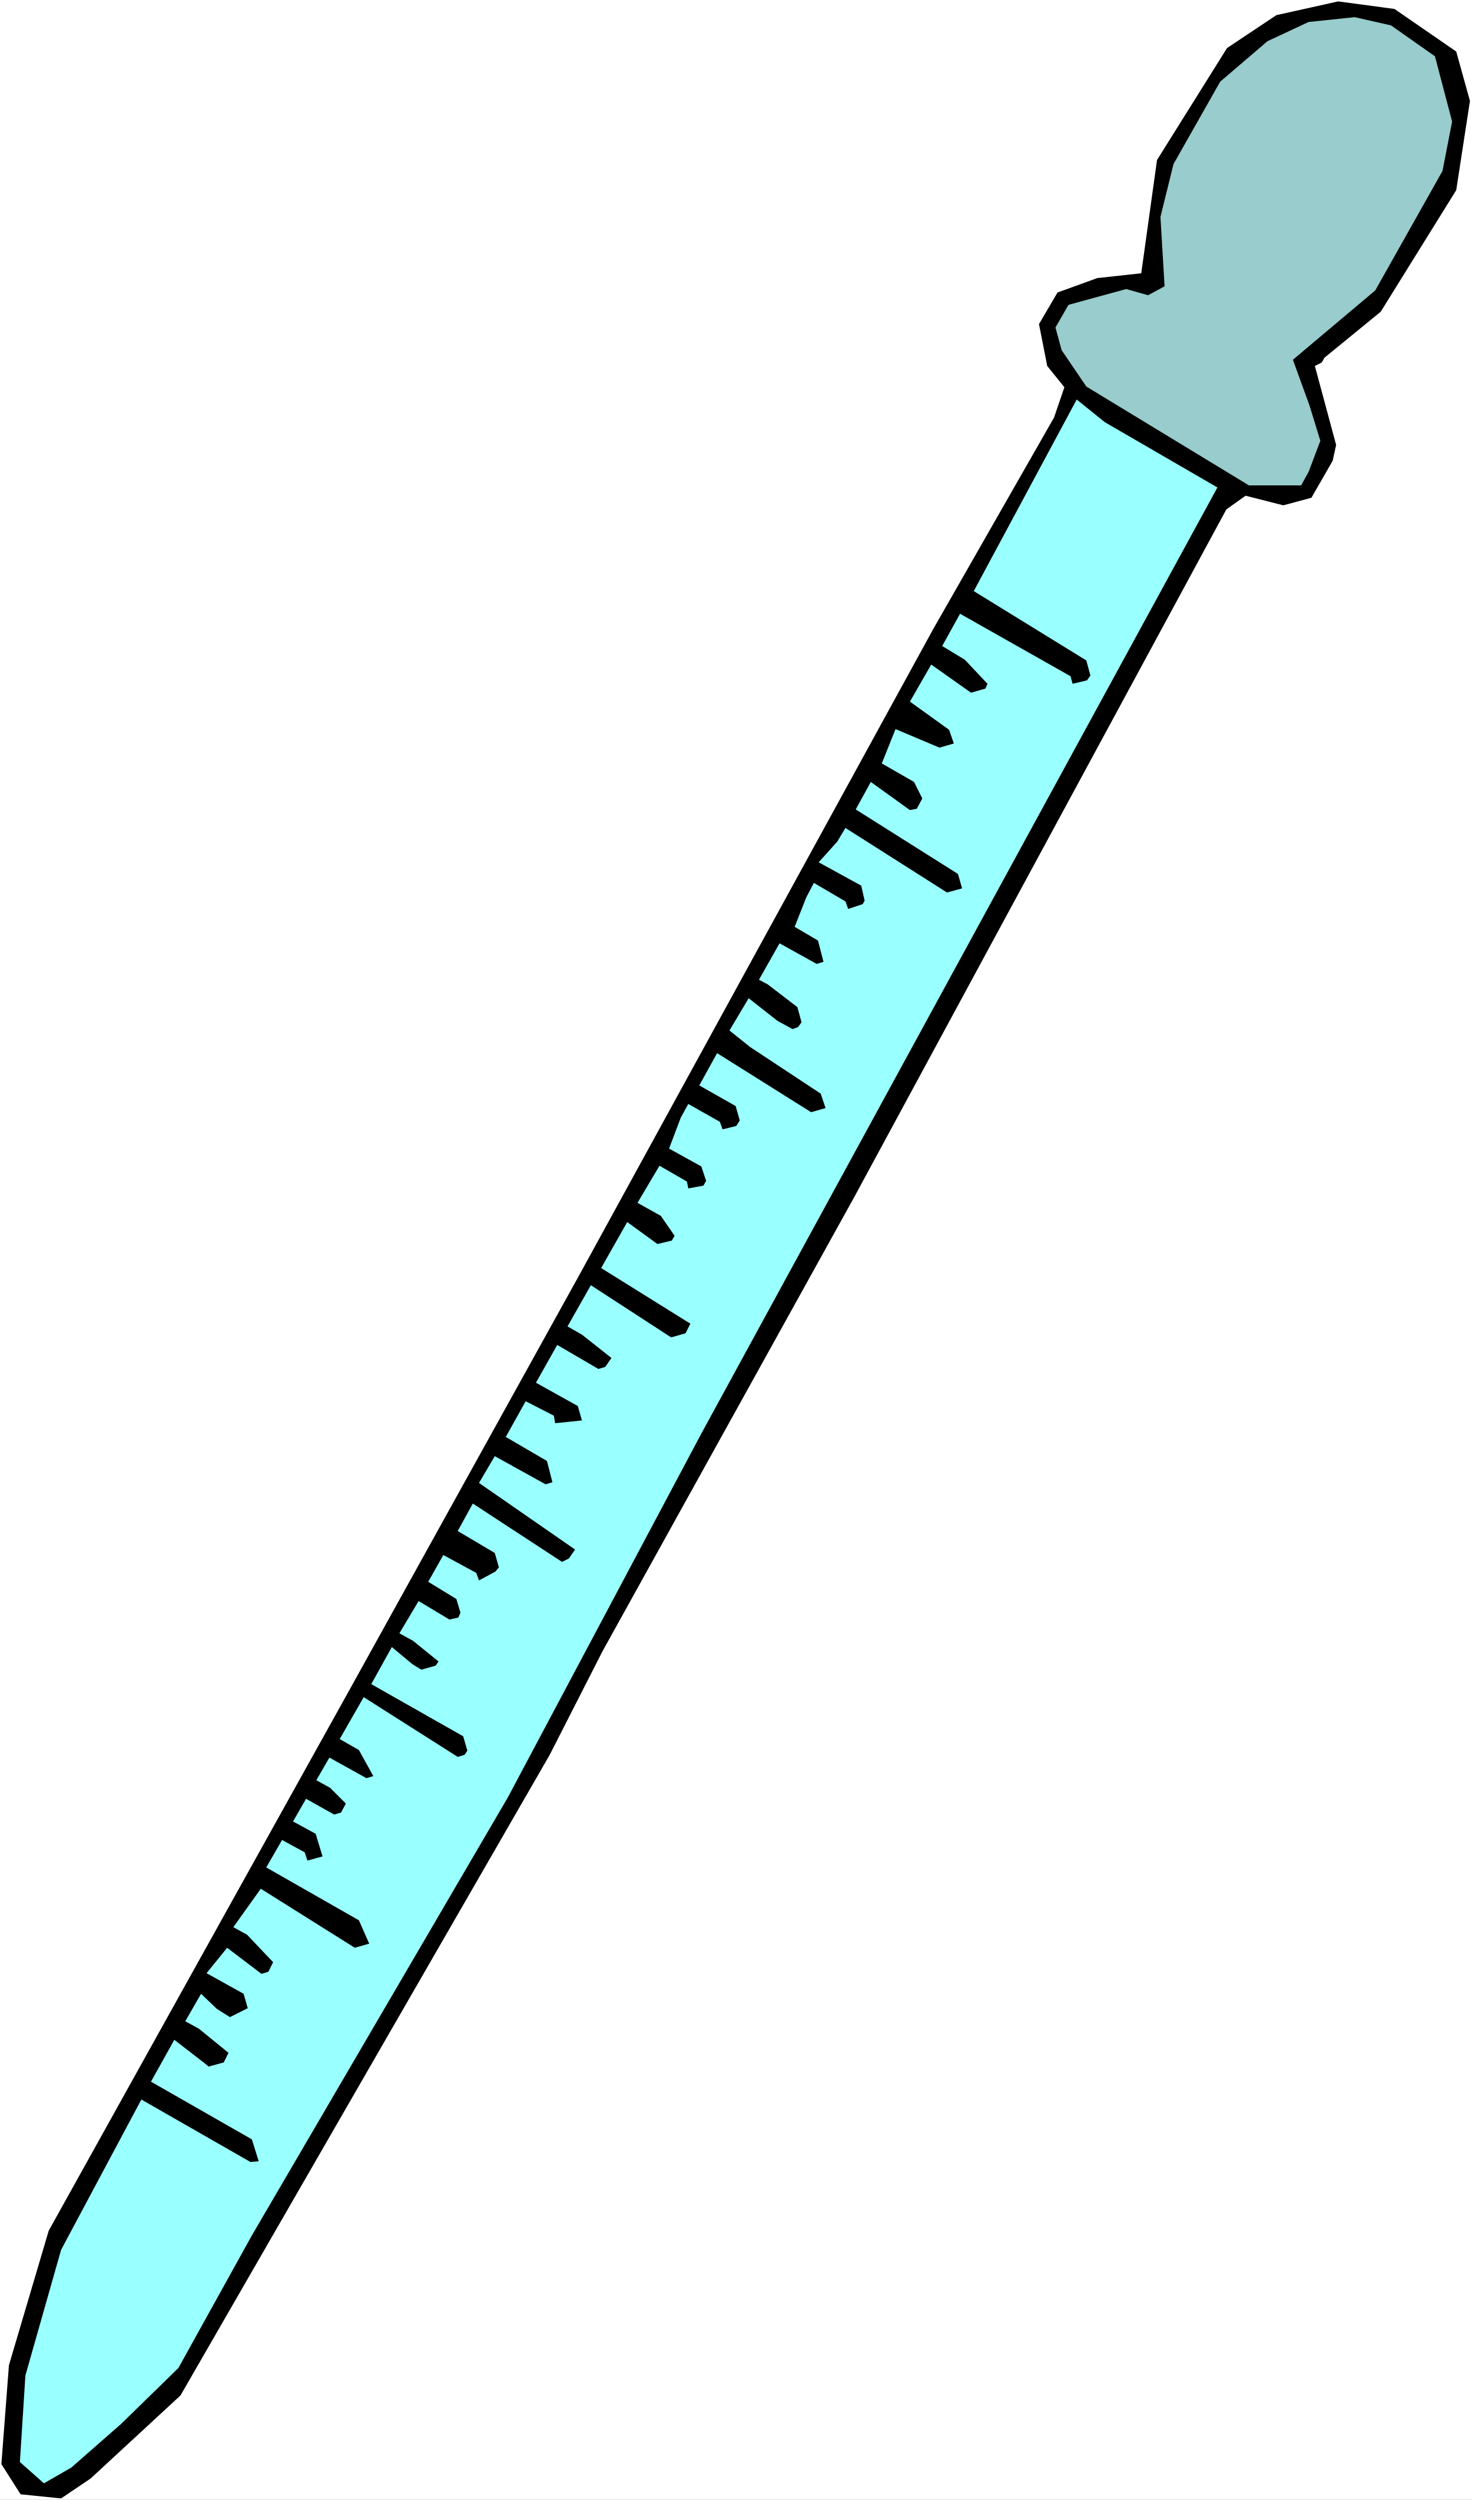<?xml version="1.0" encoding="UTF-8" standalone="no"?>
<svg
   version="1.0"
   width="91.707mm"
   height="155.668mm"
   id="svg4"
   sodipodi:docname="Medicine Dropper 2.wmf"
   xmlns:inkscape="http://www.inkscape.org/namespaces/inkscape"
   xmlns:sodipodi="http://sodipodi.sourceforge.net/DTD/sodipodi-0.dtd"
   xmlns="http://www.w3.org/2000/svg"
   xmlns:svg="http://www.w3.org/2000/svg">
  <rect width="100%" height="100%" fill="#808080" stroke="none"/>
  <sodipodi:namedview
     id="namedview4"
     pagecolor="#ffffff"
     bordercolor="#000000"
     borderopacity="0.25"
     inkscape:showpageshadow="2"
     inkscape:pageopacity="0.0"
     inkscape:pagecheckerboard="0"
     inkscape:deskcolor="#d1d1d1"
     inkscape:document-units="mm" />
  <defs
     id="defs1">
    <pattern
       id="WMFhbasepattern"
       patternUnits="userSpaceOnUse"
       width="6"
       height="6"
       x="0"
       y="0" />
  </defs>
  <path
     style="fill:#ffffff;fill-opacity:1;fill-rule:evenodd;stroke:none"
     d="M 0,588.353 H 346.611 V 0 H 0 Z"
     id="path1" />
  <path
     style="fill:#000000;fill-opacity:1;fill-rule:evenodd;stroke:none"
     d="m 346.126,23.754 -3.232,21.007 -17.775,28.602 -13.25,10.827 -0.646,1.131 -1.616,0.808 5.009,18.583 -0.808,3.717 -5.009,8.726 -6.625,1.778 -8.887,-2.262 -4.525,3.232 -87.743,162.076 -59.142,106.65 -12.442,24.4 -86.935,150.765 -21.168,19.553 -6.948,4.686 -9.534,-0.97 -4.525,-7.11 1.777,-23.269 9.372,-31.672 70.938,-127.495 53.648,-96.793 83.704,-152.704 28.44,-49.77 2.424,-7.11 -4.04,-5.009 -1.939,-9.857 4.363,-7.433 9.372,-3.393 10.342,-1.131 3.717,-26.663 16.482,-26.339 11.634,-7.756 14.543,-3.232 13.25,1.778 14.543,10.019 z"
     id="path2" />
  <path
     style="fill:#99cccc;fill-opacity:1;fill-rule:evenodd;stroke:none"
     d="m 341.925,28.602 -2.262,11.635 -15.836,28.117 -19.391,16.321 3.878,10.665 2.585,8.403 -2.747,7.272 -1.777,3.232 h -12.281 l -38.297,-23.269 -5.817,-8.564 -1.454,-5.333 3.07,-5.333 13.574,-3.717 5.171,1.454 3.878,-2.101 -0.97,-16.321 3.07,-12.443 10.988,-19.391 11.15,-9.534 9.695,-4.525 10.827,-1.131 8.564,1.939 10.342,7.272 z"
     id="path3" />
  <path
     style="fill:#99ffff;fill-opacity:1;fill-rule:evenodd;stroke:none"
     d="m 286.661,114.73 -121.516,222.673 -45.568,85.643 -60.273,103.095 -17.29,31.187 -13.412,13.089 -11.796,10.342 -6.464,3.717 -5.656,-5.009 1.293,-20.36 8.403,-29.571 18.906,-35.388 25.693,14.705 1.939,-0.162 -1.616,-5.171 -23.754,-13.574 5.494,-9.857 7.11,5.494 0.97,0.808 3.555,-0.97 1.131,-2.262 -6.948,-5.656 -3.232,-1.778 3.717,-6.464 3.717,3.555 3.07,1.939 4.201,-2.101 -0.97,-3.393 -8.726,-4.848 4.848,-5.979 8.08,6.14 1.616,-0.485 1.131,-2.262 -6.14,-6.464 -3.232,-1.778 6.464,-9.049 22.138,13.897 3.393,-0.97 -2.424,-5.494 -21.815,-12.443 3.717,-6.464 5.332,2.909 0.646,1.939 3.555,-0.97 -1.616,-5.332 -5.332,-2.909 3.07,-5.333 6.625,3.717 1.616,-0.485 1.131,-2.101 -3.717,-3.717 -3.232,-1.778 3.07,-5.333 8.726,4.848 1.616,-0.485 -3.393,-6.14 -4.525,-2.585 5.656,-9.857 22.138,14.058 1.616,-0.485 0.646,-0.97 -0.97,-3.393 -21.653,-12.281 4.848,-8.726 4.848,4.04 2.101,1.293 3.393,-0.97 0.646,-0.97 -5.979,-4.848 -3.232,-1.778 4.525,-7.595 7.272,4.363 2.101,-0.485 0.485,-1.131 -0.97,-3.232 -6.625,-4.04 3.555,-6.302 7.756,4.201 0.646,1.778 3.878,-2.101 0.808,-0.97 -0.97,-3.393 -8.726,-5.171 3.555,-6.464 21.007,13.735 1.616,-0.808 1.454,-2.101 -22.623,-15.674 3.717,-6.302 11.958,6.625 1.616,-0.485 -1.293,-5.009 -9.695,-5.656 4.686,-8.403 6.625,3.393 0.323,1.778 6.302,-0.646 -0.97,-3.393 -9.857,-5.494 5.009,-8.888 9.695,5.656 1.616,-0.485 1.454,-2.101 -6.948,-5.494 -3.393,-1.939 5.494,-9.695 18.906,12.281 3.393,-0.97 1.131,-2.262 -21.007,-13.089 6.14,-10.827 7.11,5.171 3.393,-0.808 0.646,-1.131 -3.232,-4.686 -5.494,-3.07 5.171,-8.726 6.464,3.717 0.323,1.616 3.555,-0.646 0.646,-1.131 -1.131,-3.393 -7.595,-4.201 2.747,-7.272 1.777,-3.232 7.433,4.201 0.646,1.778 3.232,-0.808 0.808,-1.293 -0.97,-3.393 -8.564,-4.848 4.201,-7.595 22.138,13.897 3.393,-0.97 -1.131,-3.393 -16.644,-10.988 -4.848,-3.878 4.525,-7.595 6.787,5.332 3.555,1.939 1.293,-0.485 0.808,-1.131 -0.97,-3.555 -6.948,-5.333 -2.101,-1.131 4.848,-8.564 8.726,4.848 1.616,-0.485 -1.293,-5.009 -5.494,-3.232 2.747,-6.948 1.777,-3.393 7.433,4.363 0.646,1.778 3.393,-1.131 0.485,-0.808 -0.808,-3.555 -10.019,-5.494 4.363,-4.848 1.939,-3.232 23.915,15.19 3.555,-0.97 -0.97,-3.393 -24.077,-15.19 3.555,-6.464 9.211,6.625 1.616,-0.323 1.293,-2.424 -1.939,-3.878 -7.595,-4.363 3.232,-8.08 10.342,4.363 3.393,-0.97 -1.131,-3.232 -9.211,-6.625 5.009,-8.726 9.372,6.625 3.393,-0.97 0.485,-1.131 -5.332,-5.656 -5.332,-3.232 4.201,-7.595 26.016,14.705 0.485,1.778 3.393,-0.808 0.808,-1.131 -0.97,-3.555 -26.501,-16.321 24.239,-45.084 6.625,5.333 z"
     id="path4" />
</svg>
